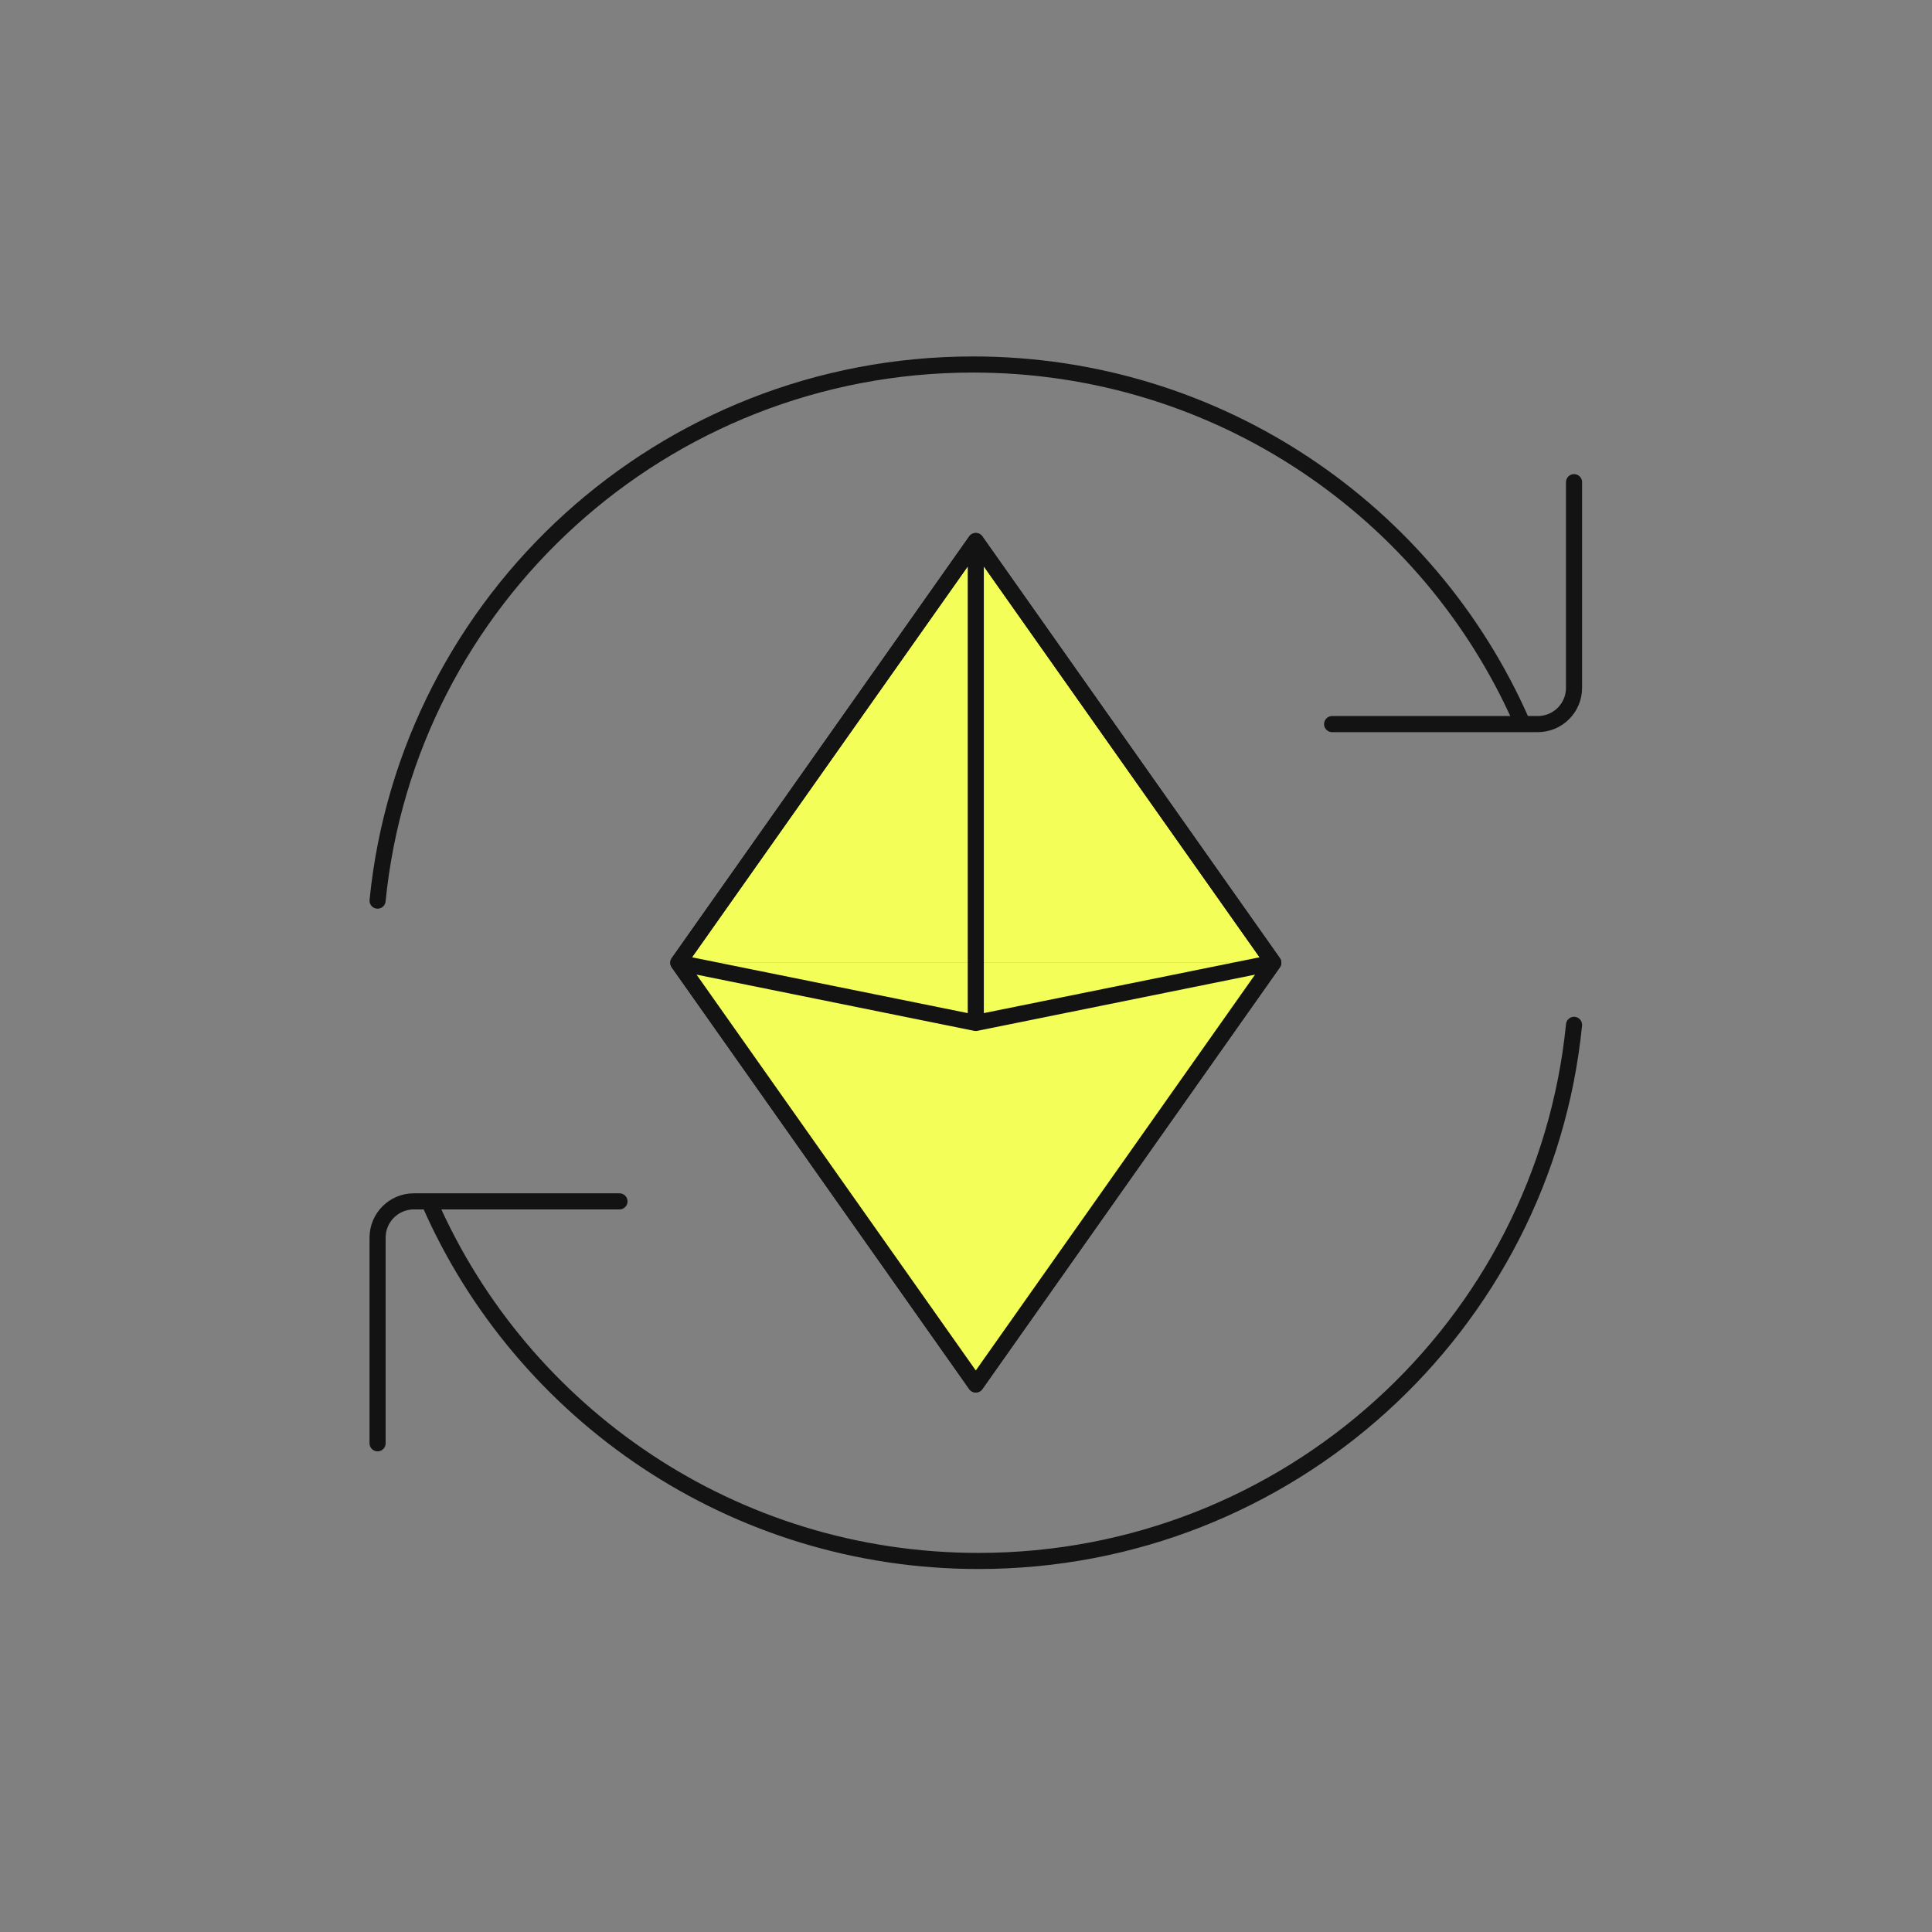 <svg width="120" height="120" viewBox="0 0 120 120" fill="none" xmlns="http://www.w3.org/2000/svg">
<rect x="0" y="0" width="120" height="120" fill="#808080" stroke="none"/>
<path d="M94.518 44.841C88.782 31.772 75.682 22.64 60.439 22.64C41.165 22.64 25.317 37.243 23.452 55.939" stroke="#131313" stroke-miterlimit="10" stroke-linecap="round" stroke-linejoin="round"/>
<path d="M82.741 44.975H95.513C96.758 44.975 97.766 43.968 97.766 42.721V29.949" stroke="#131313" stroke-miterlimit="10" stroke-linecap="round" stroke-linejoin="round"/>
<path d="M26.7 74.753C32.437 87.821 45.536 96.954 60.779 96.954C80.053 96.954 95.902 82.351 97.766 63.655" stroke="#131313" stroke-miterlimit="10" stroke-linecap="round" stroke-linejoin="round"/>
<path d="M38.477 74.619H25.706C24.461 74.619 23.452 75.626 23.452 76.873V89.645" stroke="#131313" stroke-miterlimit="10" stroke-linecap="round" stroke-linejoin="round"/>
<path fill-rule="evenodd" clip-rule="evenodd" d="M42.131 59.798L60.608 33.605L79.086 59.798M42.131 59.798L60.608 85.991L42.131 59.798ZM60.608 85.991L79.086 59.798L60.608 85.991Z" fill="#F3FF58"/>
<path d="M42.131 59.798L60.608 33.605L79.086 59.798L60.608 85.991L42.131 59.798Z" stroke="#131313" stroke-miterlimit="10" stroke-linecap="round" stroke-linejoin="round"/>
<path fill-rule="evenodd" clip-rule="evenodd" d="M42.131 59.797L60.608 85.99L79.086 59.797M42.131 59.797L60.608 33.604L42.131 59.797ZM42.131 59.797L60.608 63.537L42.131 59.797ZM60.608 33.604L79.086 59.797L60.608 33.604ZM60.608 33.604V63.537V33.604ZM79.086 59.797L60.608 63.537L79.086 59.797Z" fill="#F3FF58"/>
<path d="M42.131 59.797L60.608 85.99L79.086 59.797M42.131 59.797L60.608 33.604M42.131 59.797L60.608 63.537M79.086 59.797L60.608 33.604M79.086 59.797L60.608 63.537M60.608 33.604V63.537" stroke="#131313" stroke-miterlimit="10" stroke-linecap="round" stroke-linejoin="round"/>
</svg>
